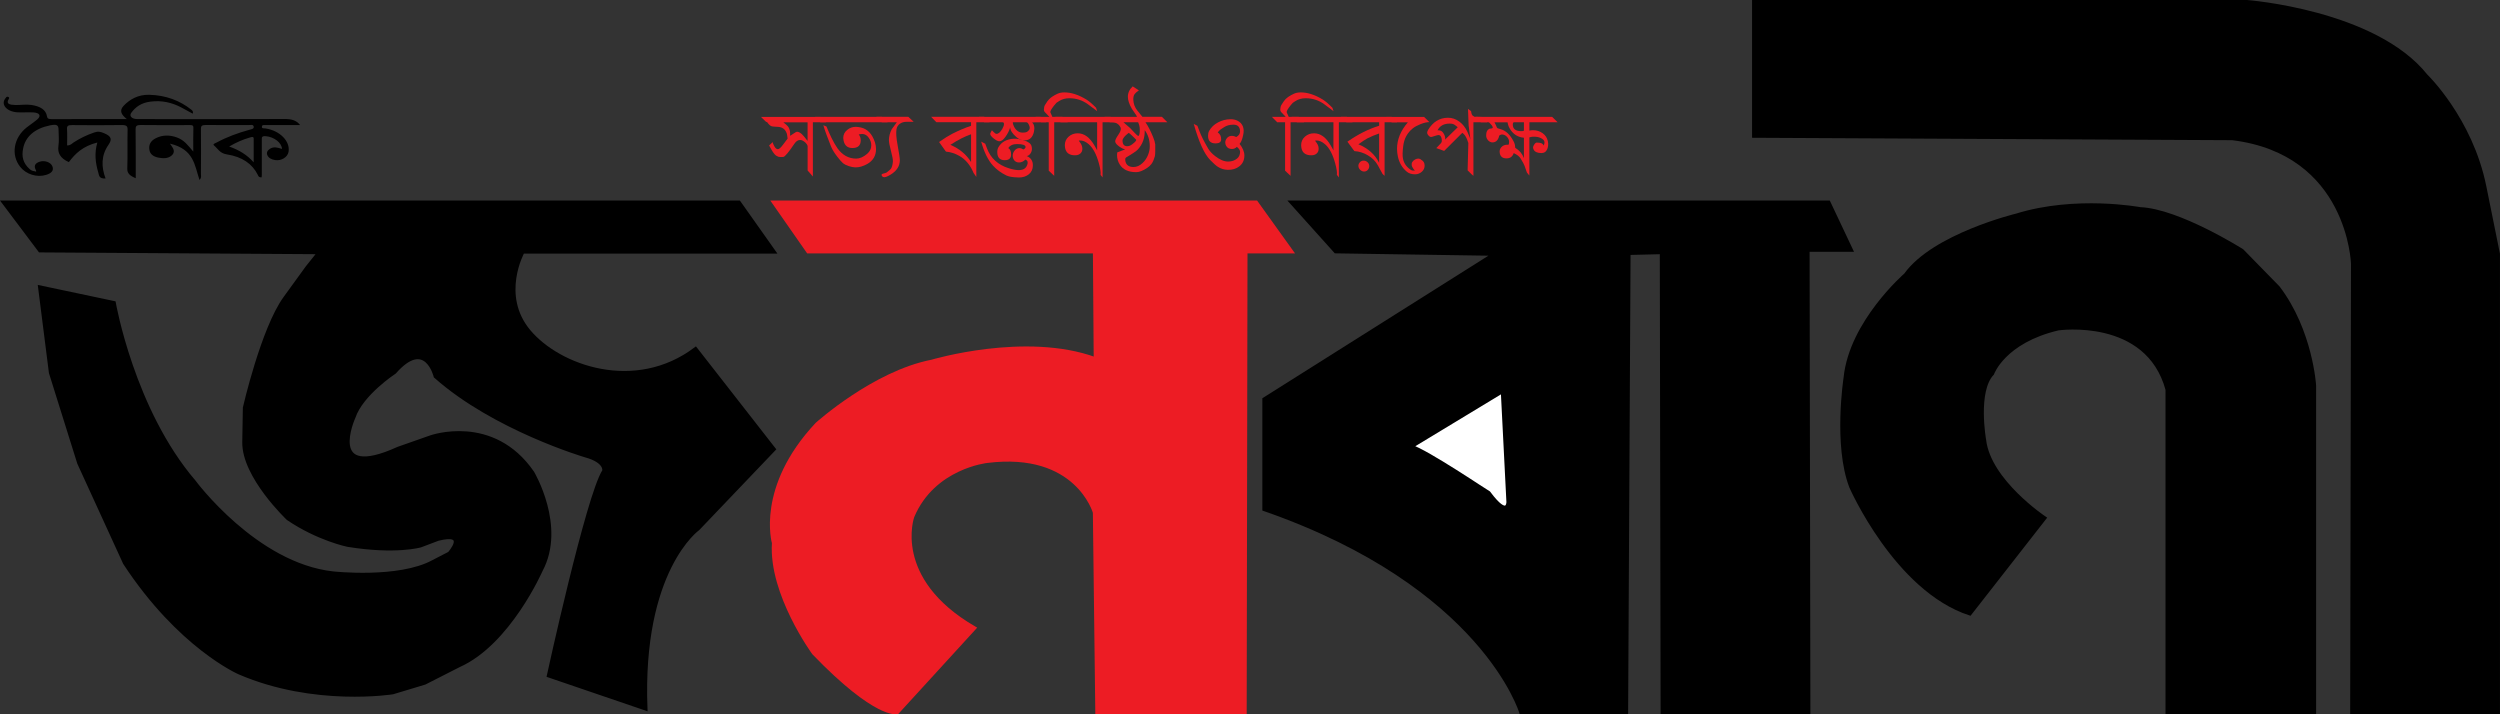 <?xml version="1.0" encoding="utf-8"?>
<!-- Generator: Adobe Illustrator 26.0.0, SVG Export Plug-In . SVG Version: 6.00 Build 0)  -->
<svg version="1.1" id="Janabani_logo_New-25_x5F_08_x5F_2019_xA0_Image_1_"
	 xmlns="http://www.w3.org/2000/svg" xmlns:xlink="http://www.w3.org/1999/xlink" x="0px" y="0px" viewBox="0 0 680.46 194.43"
	 style="enable-background:new 0 0 680.46 194.43;" xml:space="preserve">
<rect x="0" y="0" width="680.46" height="194.43" fill="#333333" stroke="none"/>
<style type="text/css">
	.st0{stroke:#000000;stroke-miterlimit:10;}
	.st1{fill:#ED1C24;stroke:#ED1C24;stroke-miterlimit:10;}
	.st2{fill:#FFFFFF;stroke:#000000;stroke-miterlimit:10;}
	.st3{fill-rule:evenodd;clip-rule:evenodd;}
	.st4{fill:#ED1C24;}
</style>
<g>
	<path class="st0" d="M1,55.08h200.12l9.51,13.44h-68.34c0,0-6.56,11.8,1.64,21.63c8.19,9.83,29.01,17.19,45.4,4.82l21.31,27.3
		l-20.65,21.63c0,0-15.73,11.14-14.26,49l-26.39-9.01c0,0,10.65-48.84,15.08-55.72c0,0,0.66-2.62-5.08-4.18
		c0,0-24.75-7.29-40.81-21.55c0,0-2.62-10.82-11.14-1.15c0,0-9.01,5.9-11.14,12.29c0,0-8.03,17.7,12.13,8.52l8.85-3.11
		c0,0,16.88-6.06,27.7,9.67c0,0,8.69,14.59,2.29,26.55c0,0-8.69,19.83-22.29,25.9c-9.34,4.75-9.34,4.75-9.34,4.75l-8.69,2.62
		c0,0-21.31,3.44-41.79-5.41c0,0-16.23-7.05-31.14-29.83l-12.46-27.21l-7.7-24.58l-2.95-23.27l20.16,4.26c0,0,5.08,29.17,21.8,48.68
		c0,0,16.72,22.62,37.86,24.91c0,0,17.86,1.97,27.21-3.11l4.43-2.29c0,0,5.41-6.06-3.11-3.93l-4.75,1.8c0,0-6.72,1.97-19.83-0.16
		c0,0-8.03-1.64-16.23-7.21c0,0-12.13-11.47-11.96-20.81c0.16-9.34,0.16-9.34,0.16-9.34s4.92-21.47,10.98-29.83
		c6.06-8.36,6.06-8.36,6.06-8.36l3.28-4.1l-76.05-0.49L1,55.08z"/>
	<path class="st1" d="M210.62,55.08H341.9l9.61,13.39h-12.46l-0.22,125.43h-40.21l-0.66-54.41c0,0-4.81-17.04-29.28-13.98
		c0,0-14.64,1.53-20.32,15.08c0,0-6.12,17.04,16.83,30.37l-20.98,22.95c0,0-5.68,1.53-22.73-16.17c0,0-11.8-16.17-10.87-29.94
		c0,0-4.43-15.08,11.75-32.34c0,0,15.52-13.99,31.25-17.05c0,0,25.57-7.65,44.58-0.66l-0.22-29.28h-78.01L210.62,55.08z"/>
	<path class="st0" d="M351.52,55.08h146.2l6.12,12.95h-11.8l0.22,125.9h-39.77l-0.22-125.25l-8.96,0.22l-0.66,125.03h-28.63
		c0,0-10.27-34.56-69.93-55.32v-29.94l62.72-39.55l-43.27-0.66L351.52,55.08z"/>
	<path class="st2" d="M384.08,121.56l24.91-15.08l1.53,30.16c0,0,0,4.59-5.24-2.4C405.27,134.24,388.01,122.66,384.08,121.56z"/>
	<path class="st0" d="M477.39,0.5h134.17c0,0,34.75,2.62,48.73,20.11c0,0,12.24,11.8,15.95,30.16c3.71,18.36,3.71,18.36,3.71,18.36
		v124.81h-39.77l0.22-122.19c0,0-0.87-30.16-32.78-34.09l-130.24-0.66V0.5z"/>
	<path class="st0" d="M556.49,141.01c0,0-15.08-10.05-16.39-21.2c0,0-2.4-13.33,2.18-18.14c0,0,3.06-8.74,17.92-12.24
		c0,0,24.26-3.5,29.72,16.61v87.88h39.99v-88.97c0,0-0.87-14.86-9.83-26.66l-9.83-10.05c0,0-17.26-10.93-27.75-11.36
		c0,0-17.48-3.28-33.65,1.75c0,0-22.51,5.46-30.16,16.17c0,0-14.86,12.89-16.39,27.97c0,0-2.84,18.36,1.53,29.72
		c0,0,12.24,27.97,32.34,34.53L556.49,141.01z"/>
</g>
<path class="st3" d="M9.81,46.38c-0.61-1.03-0.48-1.93,1.07-2.39c1.34-0.4,2.92,0.2,3.35,1.22c0.53,1.2-0.22,1.95-1.71,2.4
	c-2.45,0.76-5.41-0.16-7.01-2.18c-2.59-3.25-1.83-7.92,1.77-10.76c0.95-0.74,1.99-1.42,2.89-2.19c1.09-0.96,0.64-1.77-1.07-1.88
	c-1.46-0.09-2.94,0.06-4.38-0.03c-2.97-0.18-4.61-2.21-3.2-3.86c0.17-0.2,0.24-0.5,0.68-0.35c0.32,0.11,0.36,0.3,0.18,0.59
	c-0.84,1.34,0.27,1.59,1.78,1.63c1.45,0.04,2.89-0.23,4.35-0.02c2.48,0.37,4,1.34,4.27,3.07c0.11,0.66,0.44,0.79,1.24,0.79
	c6.7-0.02,13.41-0.01,20.49-0.01c-1.47-1.19-2.14-2.27-0.83-3.65c1.72-1.78,3.96-3.02,6.9-2.96c4.56,0.1,8.4,1.59,11.49,4.05
	c0.31,0.24,0.6,0.52,0.39,1.09c-1.08-0.59-2.09-1.16-3.11-1.69c-2.51-1.32-5.25-1.99-8.4-1.59c-2.52,0.31-4.09,1.49-5.21,3.03
	c-0.65,0.88,0.12,1.69,1.56,1.72c2.19,0.03,4.38,0.01,6.58,0.01c11.17,0,22.34,0.03,33.52-0.03c1.83-0.01,3.22,0.27,4.29,1.66h-7.92
	c-0.47,0-0.93-0.02-1.4,0c-0.41,0.03-1.01-0.15-1.08,0.37c-0.12,0.65,0.58,0.47,1.05,0.55c3.89,0.62,6.69,3.51,6.2,6.36
	c-0.25,1.44-1.96,2.52-3.66,2.24c-1.04-0.16-1.81-0.6-2.13-1.37c-0.27-0.67,0.05-1.26,0.72-1.7c1.06-0.68,2.19-0.32,3.28,0.04
	c-0.06-1.68-2.15-3.28-4.39-3.47c-1.21-0.1-1.1,0.42-1.1,0.97v9.55c0,0.22-0.04,0.45-0.05,0.69c-0.82,0.02-0.9-0.38-1.07-0.74
	c-1.47-2.91-4.17-4.87-8.43-5.52c-1.87-0.29-2.42-1.56-3.47-2.44c-0.45-0.38,0.42-0.62,0.79-0.82c2.73-1.48,5.74-2.58,8.92-3.45
	c0.57-0.16,1.19-0.23,1.11-0.82c-0.12-0.72-0.91-0.43-1.4-0.44c-3.86-0.02-7.71,0.03-11.57-0.03c-1.16-0.01-1.42,0.28-1.4,1.07
	c0.04,4.1,0.03,8.2,0,12.3c0,0.46,0.22,0.96-0.39,1.59c-1.35-3.97-1.47-8.36-8.05-9.88c0.14,0.2,0.27,0.41,0.43,0.6
	c0.67,0.9,1.01,1.82-0.02,2.68c-0.97,0.8-2.26,0.77-3.52,0.53c-1.41-0.26-2.27-0.97-2.46-2.03c-0.25-1.33,0.18-2.51,1.81-3.3
	c1.81-0.89,3.76-0.86,5.65-0.17c2.03,0.73,3.03,2.18,4.47,3.85c0-2.43-0.04-4.48,0.03-6.52c0.02-0.79-0.61-0.69-1.28-0.69
	c-4.33,0-8.65,0.05-12.97-0.02c-1.33-0.02-1.48,0.35-1.48,1.17c0.05,4.38,0.04,8.76,0.04,13.31c-1.54-0.63-2.36-1.31-2.3-2.61
	c0.12-3.52,0-7.04,0.08-10.56c0.01-0.96-0.21-1.33-1.69-1.3c-4.45,0.07-8.91,0.05-13.37,0.01c-1.12-0.01-1.48,0.21-1.43,1.03
	c0.1,1.48,0.03,2.97,0.03,4.51c0.95,0.01,1.3-0.52,1.8-0.84c1.7-1.09,3.53-2,5.61-2.7c1.03-0.36,1.71-0.19,2.66,0.21
	c1.99,0.83,2.23,1.66,1.18,3.17c-2.02,2.91-1.96,6.03-0.78,9.15c-1.79,0.12-1.76-0.84-1.96-1.52c-0.79-2.65-1.14-5.32-0.28-8.27
	c-3.97,0.99-6.06,3.06-7.76,5.34c-2.36-1.05-3.11-2.51-2.83-4.41c0.21-1.43,0.05-2.89,0.03-4.34c0-1.37-0.48-1.63-2.34-1.25
	c-4.2,0.86-6.72,3.11-7.31,6.34C5.87,42.5,6.21,44.37,8.05,46c0.33,0.29,0.74,0.56,1.32,0.59c0.15,0.05,0.31,0.09,0.47,0.14
	C9.83,46.62,9.82,46.5,9.81,46.38 M62.38,39.88c2.73,0.97,4.82,2.23,6.67,4.3v-6.41c0-0.63-0.4-0.53-1.02-0.35
	C66.05,37.98,64.27,38.78,62.38,39.88"/>
<g>
	<path class="st4" d="M224.81,33.28h-3.56v14.76l-1.43-1.64v-6.63c-0.08-0.38-0.34-0.76-0.79-1.12c-0.45-0.37-0.87-0.55-1.26-0.55
		c-0.57,0-1.07,0.33-1.52,0.98c-1.58,2.35-2.59,3.55-3.02,3.63c-0.12,0.02-0.29,0.03-0.52,0.03c-0.68,0-1.08-0.09-1.17-0.26
		c-0.41-0.06-0.95-0.66-1.61-1.82c-0.06-0.11-0.25-0.47-0.59-1.06l0.96-0.92c0.02,0.19,0.13,0.48,0.32,0.86
		c0.19,0.38,0.36,0.65,0.5,0.78c0.19,0.19,0.39,0.29,0.59,0.29c0.33,0,0.8-0.4,1.4-1.21l1.26-1.67c-0.06-0.65-0.14-1.12-0.23-1.41
		c-0.39-1.15-1.2-1.75-2.42-1.79c-0.86-0.04-1.4-0.09-1.64-0.14c-0.41-0.12-0.82-0.48-1.23-1.09l-0.41-0.2l-1.31-1.27h16.23
		L224.81,33.28z M219.81,38.36v-5.07h-6.6l0.81,0.66c0.7,0.57,1.05,1.39,1.05,2.46c0,0.19-0.02,0.37-0.06,0.54
		c0.16-0.04,0.47-0.23,0.95-0.57c0.48-0.35,0.81-0.52,1.01-0.52c0.35,0,0.77,0.21,1.26,0.63C218.49,36.71,219.02,37.34,219.81,38.36
		z"/>
	<path class="st4" d="M241.59,33.28h-18.28l-1.46-1.47h18.19L241.59,33.28z M238.15,38.76c0.19,0.59,0.29,1.2,0.29,1.81
		c0,1.79-0.78,3.13-2.34,4.04c-1.15,0.65-2.25,0.97-3.3,0.95c-0.55-0.02-1.14-0.13-1.78-0.35c-0.7-0.23-1.24-0.51-1.61-0.83
		c-0.43-0.39-0.93-0.96-1.52-1.73c-0.82-1.07-1.38-2-1.69-2.77c-0.95-2.34-1.65-4.27-2.1-5.79l0.85,0.34
		c0.5,1.21,0.95,2.22,1.34,3.03c0.56,1.15,1.11,2.1,1.63,2.86c1.36,1.9,3.07,2.85,5.13,2.85c0.95,0,1.93-0.42,2.94-1.27
		c0.77-0.65,1.16-1.43,1.16-2.33c0-0.73-0.22-1.41-0.67-2.04c-0.48-0.71-1.08-1.07-1.8-1.07c-0.23,0-0.55,0.05-0.95,0.14
		c0.37,0.44,0.55,0.99,0.55,1.64c-0.02,1.36-0.78,2.05-2.28,2.05c-1.3,0-2.1-0.67-2.39-2.02c-0.06-0.27-0.09-0.51-0.09-0.72
		c0-0.88,0.36-1.61,1.08-2.19c0.66-0.56,1.45-0.84,2.37-0.84c0.35,0,0.79,0.06,1.31,0.17C236.12,35.1,237.41,36.45,238.15,38.76z"/>
	<path class="st4" d="M244.02,35.12c-0.17,0.94-0.08,2.4,0.29,4.37c0.41,2.22,0.61,3.6,0.61,4.11c0,1.59-0.83,2.9-2.48,3.91
		c-0.82,0.5-1.41,0.74-1.78,0.72c-0.35-0.02-0.58-0.19-0.7-0.52c-0.08-0.21,0.07-0.36,0.44-0.46c0.54-0.13,0.86-0.24,0.96-0.32
		c0.64-0.5,1.02-0.83,1.14-1c0.27-0.4,0.45-1.05,0.53-1.93c0.04-0.5-0.13-1.44-0.5-2.82c-0.39-1.46-0.58-2.48-0.58-3.08
		c0.02-1.02,0.28-2,0.79-2.96c0.47-0.61,0.92-1.24,1.37-1.87h-4.09l-1.49-1.47h8.7l1.46,1.36c-0.21,0-0.89,0-2.04,0
		c-0.64,0-1.21,0.17-1.71,0.52C244.44,34.03,244.14,34.51,244.02,35.12z"/>
	<path class="st4" d="M269.33,33.28h-3.59v14.87l-0.76-1.09c-0.86-2.09-2.13-3.63-3.83-4.61c-1.21-0.69-2.43-1.08-3.68-1.18
		l-1.87-2.62c1.42-1,2.62-1.74,3.59-2.24c1.91-0.96,3.61-1.68,5.11-2.16v-0.98h-9.43l-1.43-1.47h14.45L269.33,33.28z M264.31,44.12
		v-7.58c-1.73,0.6-3.61,1.56-5.63,2.88C261.19,40.5,263.06,42.06,264.31,44.12z"/>
	<path class="st4" d="M276.69,37.35c-1.13-0.96-1.71-1.86-1.75-2.71c-0.1,0.54-0.38,1.19-0.85,1.96c-0.47,0.77-0.91,1.3-1.31,1.59
		c-0.25,0.17-0.52,0.26-0.79,0.26c-0.39,0-0.92-0.27-1.59-0.81c-0.67-0.54-0.96-0.99-0.86-1.35l0.35-0.69
		c0.04-0.08,0.08-0.12,0.12-0.12l0.44,0.46c0.31,0.33,0.57,0.49,0.79,0.49c0.54,0,1.08-0.47,1.61-1.43
		c0.29-0.51,0.43-0.93,0.41-1.26c0-0.3-0.13-0.46-0.38-0.46h-4.99l-1.43-1.47h16.79l1.52,1.47h-1.11c-1.91,0-2.81,0.04-2.72,0.11
		c0.25,0.19,0.43,0.5,0.52,0.92c0.1,0.46,0.09,0.97-0.03,1.52c-0.35,1.59-1.21,2.38-2.57,2.38
		C278.09,38.21,277.37,37.92,276.69,37.35z M280.02,35.45c0.17-0.15,0.26-0.36,0.26-0.63c0-0.27-0.09-0.57-0.26-0.91
		c-0.2-0.42-0.41-0.63-0.64-0.63h-3.71c0,0.38,0.12,0.79,0.35,1.23c0.62,1.16,1.5,1.69,2.63,1.57
		C279.27,36.08,279.73,35.87,280.02,35.45z"/>
	<path class="st4" d="M280.75,39.71c0.08,0.27,0.12,0.55,0.12,0.84c0,0.42-0.13,0.83-0.39,1.22c-0.26,0.4-0.6,0.63-1.01,0.71
		c1.11,0.46,1.66,1.3,1.66,2.51c0,1.04-0.36,1.85-1.09,2.44c-0.73,0.59-1.63,0.88-2.7,0.88c-0.25,0-0.63-0.02-1.14-0.06
		c-1.01-0.07-1.79-0.25-2.34-0.52c-1.4-0.69-2.59-1.57-3.56-2.62c-1.36-1.48-2.44-3.67-3.24-6.57l1.11,0.58
		c0.02,0.08,0.18,0.5,0.47,1.26c1.01,2.7,3,4.51,5.98,5.43c1.05,0.32,1.94,0.49,2.66,0.49c1.38,0,2.19-0.61,2.42-1.83
		c0.02-0.13,0.02-0.27,0-0.4c-0.06-0.29-0.26-0.5-0.61-0.63c-0.52,0.52-1.1,0.78-1.72,0.78c-0.53,0-0.94-0.18-1.26-0.53
		c-0.31-0.36-0.47-0.79-0.47-1.31c0-0.52,0.18-1,0.54-1.43c0.36-0.43,0.79-0.64,1.3-0.64c0.33,0,0.68,0.12,1.05,0.37
		c0.41-0.19,0.61-0.41,0.61-0.66c0-0.54-0.78-0.81-2.33-0.81c-1.13,0-1.92,0.37-2.37,1.1c0.51,0.29,0.76,0.86,0.76,1.73
		c0,1.04-0.58,1.56-1.72,1.56c-1.36,0-2.04-0.74-2.04-2.22c0-0.52,0.11-0.96,0.32-1.33c0.84-1.42,2.24-2.19,4.2-2.3
		c0.72-0.04,1.61,0.11,2.66,0.43C279.84,38.54,280.55,39.06,280.75,39.71z"/>
	<path class="st4" d="M298.64,30.26l-2.48-1.85c-1.5-1.11-3.2-1.67-5.11-1.67c-1.07,0-2,0.26-2.8,0.78l-0.7,0.46
		c-0.18,0.17-0.4,0.43-0.67,0.78c-0.74,0.94-1.07,1.55-0.99,1.81l0.55,1.24h2.72l1.46,1.47h-3.68v14.58l-1.49-1.41V33.28h-2.14
		l-1.45-1.47h3.77l-1.29-1.35c-0.14-0.15-0.21-0.38-0.21-0.66c0.02-0.52,0.12-0.92,0.29-1.21c0.48-0.79,0.85-1.3,1.08-1.53
		c0.54-0.56,1.31-1.07,2.31-1.53c0.52-0.25,1.16-0.38,1.9-0.38c1.87,0,3.87,0.65,6.02,1.96c0.66,0.4,1.53,1.14,2.6,2.22
		L298.64,30.26z"/>
	<path class="st4" d="M303.81,33.28h-3.71V48.3l-0.55-0.72c0.1-0.62-0.05-1.64-0.44-3.08c-0.66-2.46-1.58-4.2-2.74-5.22
		c-0.84-0.73-1.67-1.08-2.48-1.04c-0.16,0-0.24,0.03-0.24,0.09l0.47,0.66c0.19,0.29,0.33,0.59,0.41,0.92
		c0.16,0.71,0.06,1.28-0.31,1.71c-0.36,0.43-0.9,0.65-1.62,0.65c-1.58,0-2.48-0.69-2.71-2.08c-0.04-0.23-0.06-0.45-0.06-0.66
		c0-0.94,0.34-1.72,1.03-2.33c0.69-0.62,1.52-0.92,2.49-0.92c1.75,0,3.26,1.1,4.54,3.32c0.49,0.84,0.73,1.29,0.73,1.35v-7.67h-9.93
		l-1.45-1.47h15.07L303.81,33.28z"/>
	<path class="st4" d="M317.74,33.28h-5.96c0.69,0.98,1.38,2.31,2.07,4c0.34,0.82,0.53,1.5,0.59,2.04c0-0.02,0,0.14,0,0.46
		c0,0.4,0,0.82,0,1.26c0,0.61-0.03,1.09-0.09,1.44L314,43.52c-0.29,0.84-0.84,1.54-1.64,2.1c-1.21,0.83-2.24,1.24-3.09,1.24
		c-2.1,0-3.59-0.68-4.47-2.04c-0.51-0.79-0.76-1.66-0.76-2.62c0-0.25,0.02-0.49,0.06-0.72l2.16-0.83c-0.49-0.09-0.96-0.3-1.43-0.63
		c-0.76-0.52-1.19-0.99-1.28-1.41c-0.08-0.36,0.2-1,0.82-1.9c0.47-0.67,0.7-1.21,0.7-1.61c0-0.14-0.02-0.26-0.06-0.38
		c-0.47-0.96-1.25-1.44-2.34-1.44h-0.61l-1.43-1.47h8.76c0.04,0,0.06-0.02,0.06-0.06c0-0.1-0.2-0.42-0.59-0.98
		c-0.49-0.71-0.76-1.11-0.82-1.21c-0.7-1.23-1.05-2.31-1.05-3.23c0-1.06,0.44-2,1.31-2.82l1.69,1.09c-0.58,0.4-0.96,0.73-1.14,0.98
		c-0.29,0.4-0.42,0.94-0.38,1.61c0.06,1.12,0.42,2.07,1.08,2.88l1.4,1.73h5.31L317.74,33.28z M309.27,38.04
		c-0.12-0.14-0.47-0.48-1.06-1.04c-0.6-0.56-0.92-0.83-0.98-0.83c-0.02,0-0.04,0.01-0.06,0.03c-1.09,0.83-1.64,1.52-1.64,2.08
		c0.02,1.02,0.45,1.52,1.28,1.52c0.43,0,0.87-0.16,1.31-0.49C308.93,38.71,309.31,38.29,309.27,38.04z M310.2,34.74
		c-0.04-0.44-0.17-0.92-0.41-1.46h-4c0.45,0.38,1.06,0.91,1.84,1.6c0.08,0.06,0.5,0.5,1.26,1.34c0.45,0.5,0.78,0.76,0.99,0.8
		C310.19,36.69,310.3,35.93,310.2,34.74z M311.57,35.42c0.07,2.06-0.54,3.81-1.85,5.25c-0.41,0.45-1.47,1.17-3.17,2.16
		c-0.27,0.15-0.35,0.51-0.23,1.07c0.23,1.04,0.97,1.56,2.2,1.56c0.88,0,1.7-0.36,2.47-1.09c0.66-0.61,1.17-1.37,1.52-2.28
		c0.29-0.75,0.44-1.5,0.44-2.25C312.95,38.13,312.49,36.66,311.57,35.42z"/>
	<path class="st4" d="M334.91,32.45c0.9-0.02,1.68,0.2,2.35,0.66c0.67,0.46,1.08,1.11,1.21,1.96c0.1,0.58,0.01,1.36-0.26,2.36
		c-0.21,0.81-0.49,1.38-0.82,1.73c0.87,1.09,1.31,2.15,1.31,3.17c0,1.25-0.46,2.23-1.37,2.94c-0.84,0.67-1.9,0.99-3.18,0.95
		c-0.98-0.02-1.87-0.3-2.69-0.83c-0.53-0.35-1.23-0.97-2.1-1.87c-1.58-1.63-3.06-4.9-4.44-9.8l0.99,0.52
		c0.06,0.15,0.24,0.62,0.53,1.38c0.47,1.27,1.27,2.88,2.42,4.84c0.41,0.69,1.04,1.37,1.9,2.04c1.27,0.98,2.43,1.47,3.51,1.47
		c0.76,0,1.43-0.17,2.01-0.52c0.68-0.38,1.08-0.92,1.2-1.61c0.04-0.25,0.06-0.41,0.06-0.49c-0.02-0.48-0.31-0.94-0.88-1.38
		c-0.39,0.39-0.84,0.58-1.34,0.58c-0.74,0-1.27-0.29-1.58-0.86c-0.16-0.29-0.24-0.58-0.24-0.87c0-0.48,0.17-0.91,0.5-1.28
		c0.34-0.37,0.75-0.56,1.25-0.56c0.45,0,0.86,0.11,1.22,0.32c0.71-0.36,1.06-0.89,1.06-1.57c0-0.15-0.02-0.32-0.06-0.51
		c-0.18-0.86-0.76-1.29-1.74-1.29c-1,0-1.84,0.22-2.51,0.66l-0.97,0.63c-0.35,0.27-0.62,0.55-0.8,0.83c0.62,0.39,0.93,1,0.93,1.86
		c0,0.75-0.51,1.12-1.52,1.12c-1.38,0-2.06-0.71-2.04-2.13c0-0.5,0.1-0.92,0.29-1.27c0.54-0.98,1.36-1.76,2.45-2.33
		C332.59,32.75,333.7,32.47,334.91,32.45z"/>
	<path class="st4" d="M362.97,30.26l-2.48-1.85c-1.5-1.11-3.2-1.67-5.11-1.67c-1.07,0-2.01,0.26-2.8,0.78l-0.7,0.46
		c-0.17,0.17-0.4,0.43-0.67,0.78c-0.74,0.94-1.07,1.55-0.99,1.81l0.55,1.24h2.72l1.46,1.47h-3.68v14.58l-1.49-1.41V33.28h-2.14
		l-1.45-1.47h3.77l-1.29-1.35c-0.14-0.15-0.2-0.38-0.2-0.66c0.02-0.52,0.12-0.92,0.29-1.21c0.49-0.79,0.85-1.3,1.08-1.53
		c0.54-0.56,1.31-1.07,2.31-1.53c0.52-0.25,1.16-0.38,1.9-0.38c1.87,0,3.87,0.65,6.01,1.96c0.66,0.4,1.53,1.14,2.6,2.22
		L362.97,30.26z"/>
	<path class="st4" d="M368.13,33.28h-3.71V48.3l-0.55-0.72c0.1-0.62-0.05-1.64-0.44-3.08c-0.66-2.46-1.58-4.2-2.75-5.22
		c-0.83-0.73-1.66-1.08-2.48-1.04c-0.16,0-0.23,0.03-0.23,0.09l0.47,0.66c0.2,0.29,0.33,0.59,0.41,0.92
		c0.15,0.71,0.05,1.28-0.31,1.71c-0.36,0.43-0.9,0.65-1.62,0.65c-1.58,0-2.48-0.69-2.71-2.08c-0.04-0.23-0.06-0.45-0.06-0.66
		c0-0.94,0.34-1.72,1.03-2.33c0.69-0.62,1.52-0.92,2.49-0.92c1.74,0,3.26,1.1,4.54,3.32c0.49,0.84,0.73,1.29,0.73,1.35v-7.67H353
		l-1.46-1.47h15.07L368.13,33.28z"/>
	<path class="st4" d="M380.28,33.28h-3.42v14.58l-0.55-0.52l-1.31-2.39c-0.6-1.08-1.49-1.96-2.67-2.66
		c-1.18-0.7-2.41-1.09-3.69-1.16l-1.9-2.56c2.91-2.03,5.79-3.48,8.64-4.34v-0.95h-8.91l-1.49-1.47h13.81L380.28,33.28z
		 M371.31,46.69c-0.35,0-0.67-0.12-0.97-0.36c-0.3-0.24-0.49-0.53-0.57-0.88c-0.1-0.42-0.01-0.82,0.28-1.18
		c0.28-0.37,0.65-0.55,1.1-0.55c0.35,0,0.67,0.11,0.96,0.34c0.29,0.23,0.48,0.51,0.55,0.84c0.1,0.42,0.01,0.83-0.26,1.21
		C372.12,46.49,371.76,46.69,371.31,46.69z M375.37,44.32v-7.99c-1.14,0.39-2.22,0.84-3.22,1.35c-0.5,0.27-1.31,0.8-2.41,1.59
		C372.39,40.38,374.27,42.06,375.37,44.32z"/>
	<path class="st4" d="M389.04,33.23c-0.7,0.02-1.5,0.2-2.38,0.55c-0.88,0.35-1.6,0.74-2.15,1.18c-1.46,1.19-2.32,2.77-2.57,4.73
		c-0.21,1.61-0.23,2.8-0.06,3.57c0.29,1.29,1.04,2.31,2.25,3.05c0.12,0.08,0.32,0.12,0.61,0.12c0.27,0,0.39-0.04,0.35-0.12
		c-0.12,0-0.28-0.17-0.49-0.52c-0.22-0.35-0.33-0.59-0.35-0.75c-0.12-0.69,0.19-1.24,0.93-1.64c0.27-0.16,0.55-0.23,0.82-0.23
		c0.35,0,0.62,0.11,0.82,0.32c0.62,0.31,0.94,0.84,0.94,1.58c0,0.67-0.26,1.24-0.78,1.69c-0.52,0.45-1.12,0.68-1.83,0.68
		c-0.92,0-1.65-0.23-2.22-0.69c-1.26-1.04-2.08-2.42-2.45-4.14c-0.16-0.73-0.23-1.44-0.23-2.13c0-2.51,0.98-4.91,2.95-7.19h-4.41
		l-1.46-1.47h10.28L389.04,33.23z"/>
	<path class="st4" d="M404.75,33.28h-3.71v14.58c-0.26-0.17-0.78-0.67-1.58-1.5l0.2-7.43c-0.21-0.67-0.41-1.17-0.58-1.5
		c-0.31-0.6-0.67-1.02-1.07-1.27l-4.94,4.92l-2.14-0.77l1.26-1.32c0.25-0.27,0.32-0.69,0.2-1.26c-0.14-0.67-0.44-1-0.9-0.98
		c-0.14,0-0.74,0.17-1.81,0.52c-0.27,0.06-0.55-0.05-0.82-0.33c-0.27-0.28-0.41-0.55-0.41-0.82c0-0.23,0.09-0.49,0.26-0.78
		c1.32-2.16,3.1-3.26,5.34-3.29c1.15-0.02,2.22,0.34,3.21,1.09c0.89,0.67,1.59,1.56,2.1,2.67c0.54,1.19,0.84,1.94,0.88,2.27
		l-0.5-3.89l-0.18-4.55l0.79,0.58c0.02,0.04,0.05,0.09,0.08,0.14c0.04,0.52,0.18,0.89,0.41,1.12l0.52,0.32c0.06,0,0.36,0,0.9,0
		c0.58,0,0.92,0.01,1.02,0.03L404.75,33.28z M396.77,34.64c-0.08-0.09-0.36-0.32-0.85-0.67c-0.31-0.22-0.76-0.33-1.35-0.33
		c-1.57,0-2.68,0.61-3.3,1.83c0.66-0.04,1.15,0.15,1.46,0.57c0.41,0.55,0.63,1.1,0.64,1.63c0,0.15-0.02,0.27-0.06,0.34L396.77,34.64
		z"/>
	<path class="st4" d="M423.96,33.28h-7.68v2.28c0.23-0.08,0.56-0.12,0.98-0.12c0.98,0,1.85,0.27,2.61,0.81
		c0.76,0.54,1.24,1.27,1.43,2.19c0.15,0.77,0.11,1.47-0.15,2.1c-0.29,0.75-0.83,1.12-1.61,1.12c-1.07,0-1.77-0.31-2.1-0.92
		c-0.11-0.21-0.17-0.42-0.17-0.63c0-0.21,0.12-0.48,0.35-0.81c0.23-0.33,0.46-0.49,0.67-0.49c0.51,0.02,0.87,0.06,1.08,0.12
		c0.39,0.12,0.66,0.35,0.82,0.69c0.14-0.44,0.2-0.71,0.2-0.81c0-0.48-0.28-0.86-0.85-1.15c-0.47-0.25-0.98-0.39-1.52-0.43
		c-0.72-0.06-1.3,0-1.75,0.17v10.38l-0.67-0.81l-0.64-1.83c-0.14-0.41-0.5-1.07-1.08-2.01c-0.33-0.54-0.95-1.03-1.87-1.46
		c-0.31,0.96-0.97,1.44-1.98,1.44c-1.01,0-1.62-0.46-1.81-1.38c-0.14-0.65,0-1.2,0.41-1.66c0.41-0.45,0.95-0.68,1.63-0.68
		c0.14,0,0.26,0,0.35,0c0.1-0.23,0.14-0.48,0.14-0.74c0-0.53-0.19-1-0.58-1.41c-0.39-0.41-0.85-0.62-1.37-0.64
		c-0.21,0-0.47,0.11-0.76,0.32c0,0.15-0.07,0.39-0.2,0.72c-0.29,0.67-0.77,1.05-1.43,1.12c-0.64,0.06-1.17-0.22-1.58-0.83
		c-0.22-0.32-0.32-0.7-0.32-1.12c0-0.95,0.34-1.56,1.02-1.81c0.21,0.04,0.46-0.01,0.73-0.14c0.04-0.08,0.05-0.17,0.03-0.29
		c-0.06-0.23-0.26-0.52-0.61-0.86c-0.22-0.29-0.39-0.43-0.53-0.43h-2.1l-1.37-1.47h20.79L423.96,33.28z M414.79,43.05v-5.56
		c-1.48-0.13-2.65-0.79-3.52-1.97c-0.54-0.74-0.85-1.49-0.93-2.23h-3.58c0.16,0.23,0.38,0.7,0.67,1.41c0.04,0.15,0.31,0.29,0.81,0.4
		c1.57,0.37,2.85,1.56,3.84,3.59c0.21,0.44,0.33,0.96,0.35,1.55C413.58,40.93,414.36,41.87,414.79,43.05z M414.79,35.56v-2.28h-2.71
		c-0.22,0-0.32,0.21-0.32,0.63c0,1.2,0.79,1.79,2.36,1.79C414.43,35.7,414.65,35.66,414.79,35.56z"/>
</g>
</svg>
